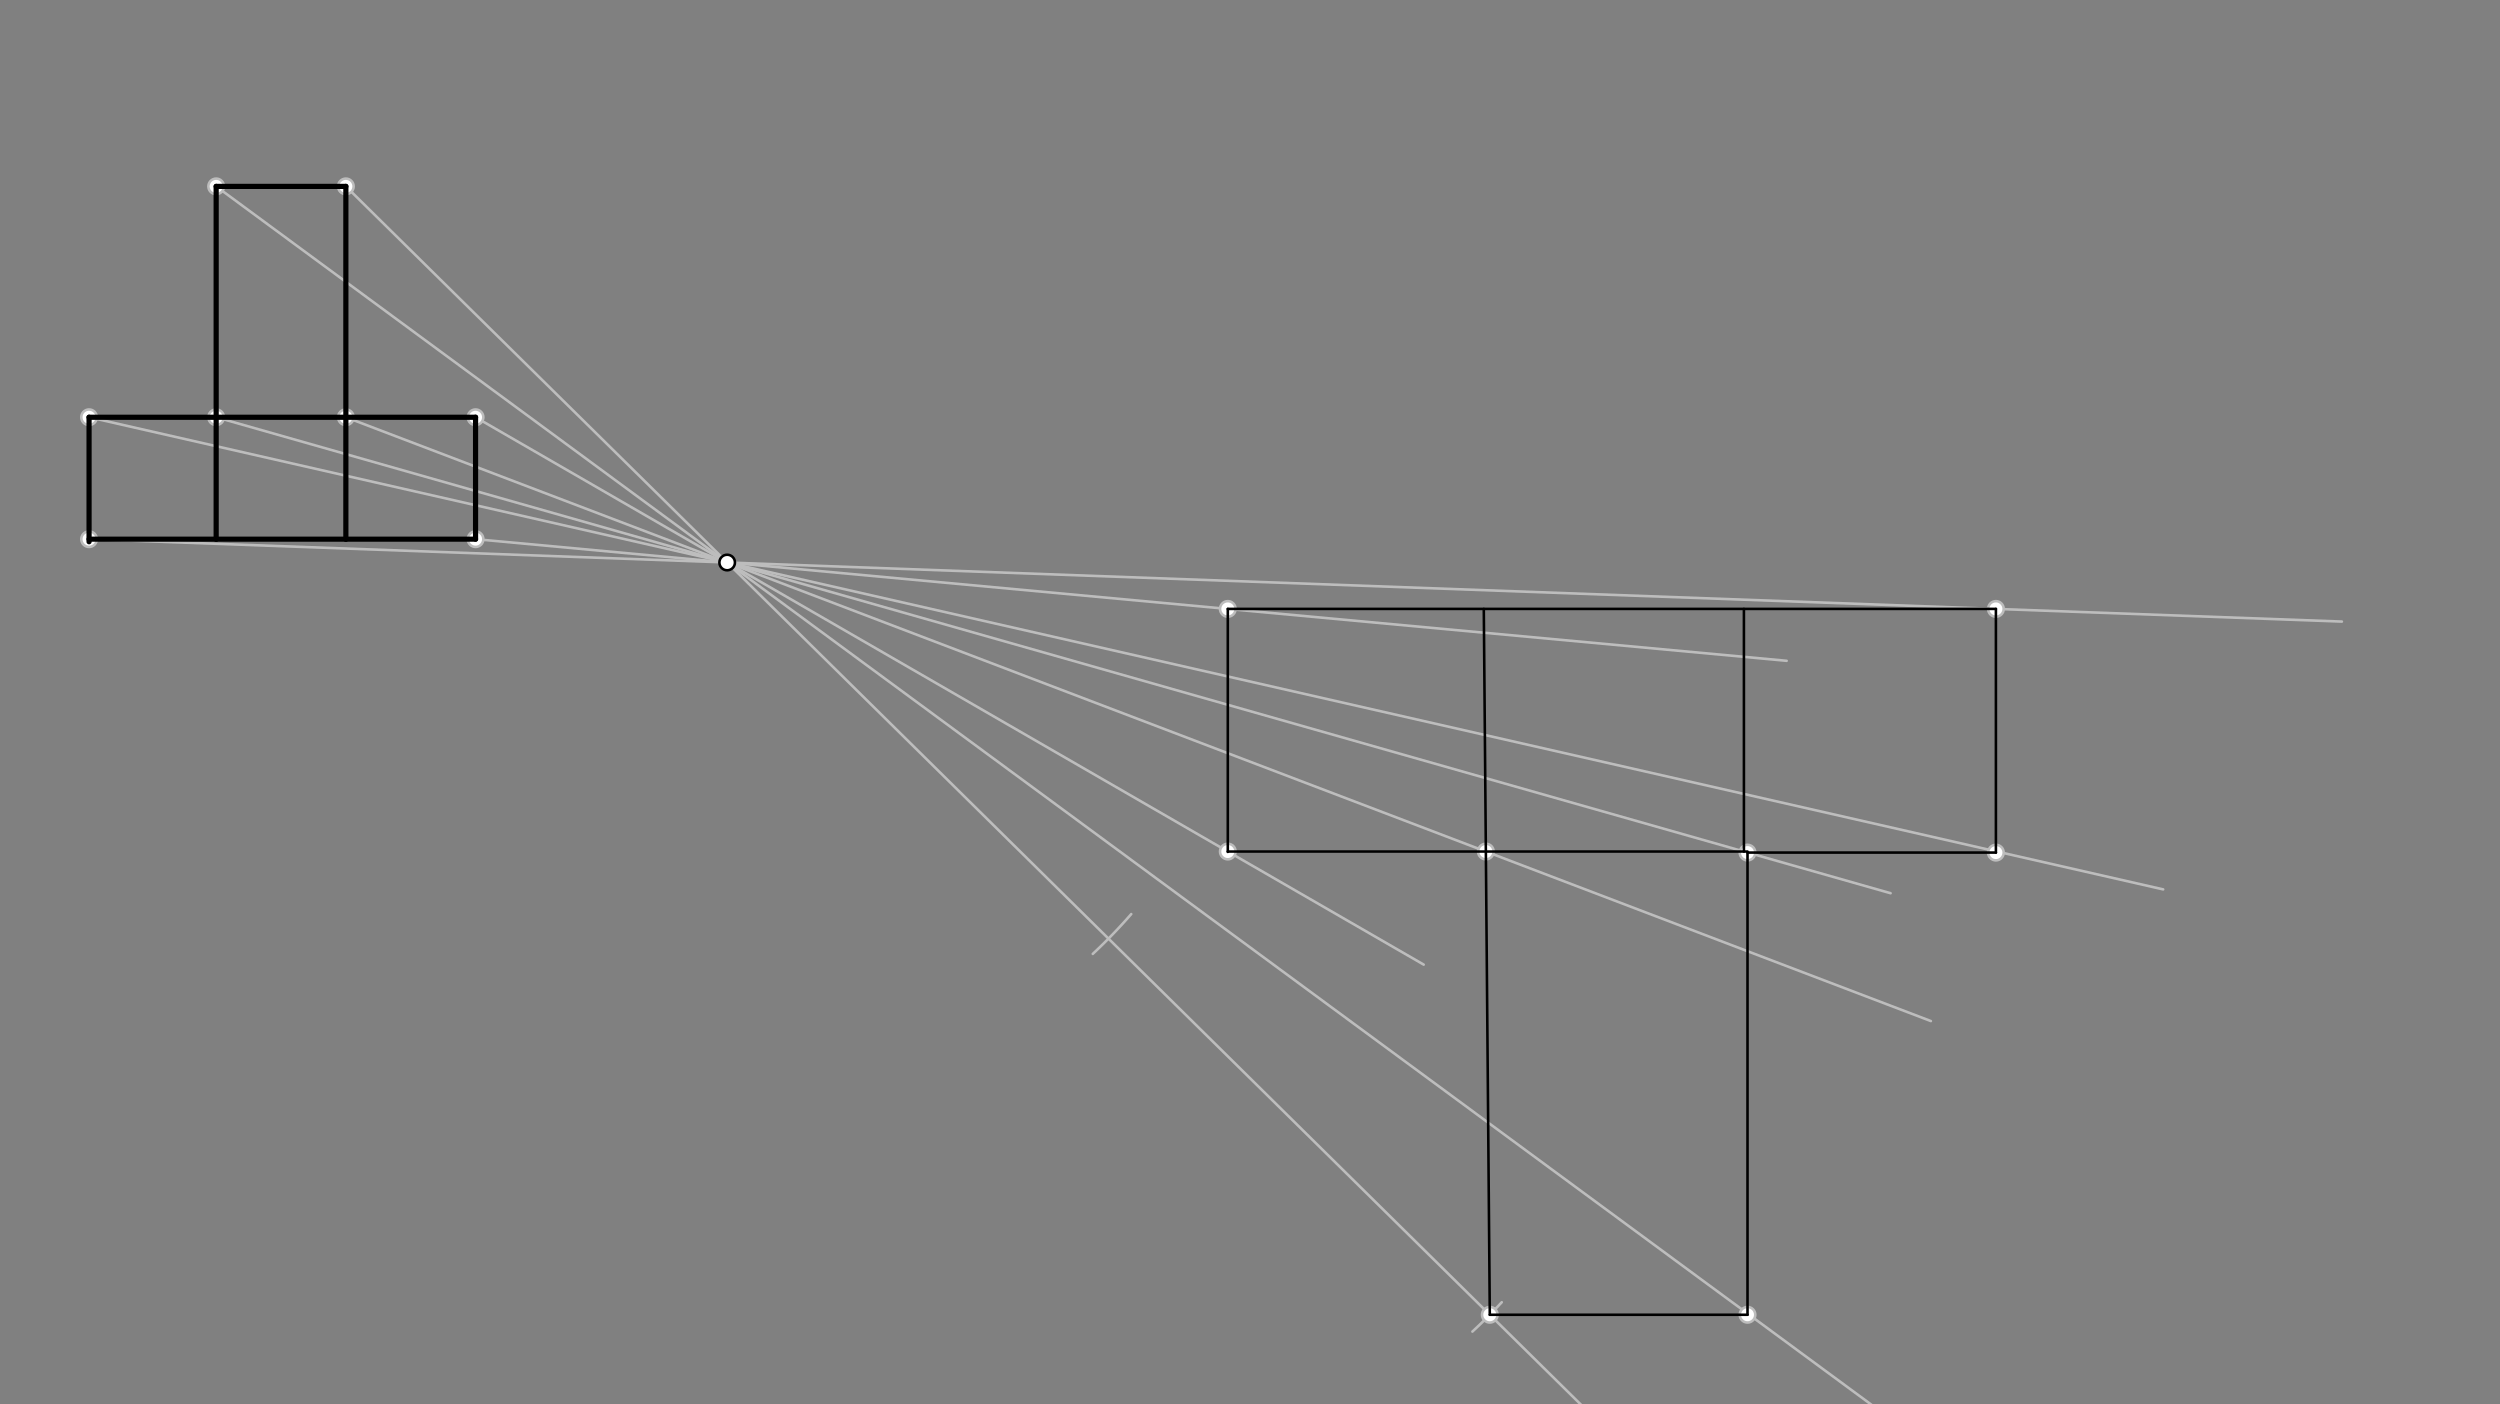 <svg xmlns="http://www.w3.org/2000/svg" class="svg--816" height="100%" preserveAspectRatio="xMidYMid meet" viewBox="0 0 963.78 541.417" width="100%"><rect x="0" y="0" width="963.78" height="541.417" fill="#808080" stroke="none"/><defs><marker id="marker-arrow" markerHeight="16" markerUnits="userSpaceOnUse" markerWidth="24" orient="auto-start-reverse" refX="24" refY="4" viewBox="0 0 24 8"><path d="M 0 0 L 24 4 L 0 8 z" stroke="inherit"></path></marker></defs><g class="aux-layer--949"><g class="element--733"><line stroke="#BDBDBD" stroke-dasharray="none" stroke-linecap="round" stroke-width="1" x1="83.333" x2="721.942" y1="71.854" y2="541.896"></line></g><g class="element--733"><line stroke="#BDBDBD" stroke-dasharray="none" stroke-linecap="round" stroke-width="1" x1="133.333" x2="611.182" y1="71.854" y2="543.201"></line></g><g class="element--733"><line stroke="#BDBDBD" stroke-dasharray="none" stroke-linecap="round" stroke-width="1" x1="183.333" x2="548.848" y1="160.854" y2="371.873"></line></g><g class="element--733"><line stroke="#BDBDBD" stroke-dasharray="none" stroke-linecap="round" stroke-width="1" x1="34.333" x2="833.93" y1="160.854" y2="342.876"></line></g><g class="element--733"><line stroke="#BDBDBD" stroke-dasharray="none" stroke-linecap="round" stroke-width="1" x1="183.333" x2="688.766" y1="207.854" y2="254.75"></line></g><g class="element--733"><line stroke="#BDBDBD" stroke-dasharray="none" stroke-linecap="round" stroke-width="1" x1="34.333" x2="902.817" y1="207.854" y2="239.628"></line></g><g class="element--733"><line stroke="#BDBDBD" stroke-dasharray="none" stroke-linecap="round" stroke-width="1" x1="83.333" x2="728.847" y1="160.854" y2="344.35"></line></g><g class="element--733"><line stroke="#BDBDBD" stroke-dasharray="none" stroke-linecap="round" stroke-width="1" x1="133.333" x2="744.371" y1="160.854" y2="393.63"></line></g><g class="element--733"><path d="M 436.101 352.392 A 206.48 206.48 0 0 1 421.289 367.736" fill="none" stroke="#BDBDBD" stroke-dasharray="none" stroke-linecap="round" stroke-width="1"></path></g><g class="element--733"><path d="M 578.936 502.035 A 206.48 206.48 0 0 1 567.638 513.342" fill="none" stroke="#BDBDBD" stroke-dasharray="none" stroke-linecap="round" stroke-width="1"></path></g><g class="element--733"><circle cx="133.333" cy="71.854" r="3" stroke="#BDBDBD" stroke-width="1" fill="#ffffff"></circle>}</g><g class="element--733"><circle cx="83.333" cy="71.854" r="3" stroke="#BDBDBD" stroke-width="1" fill="#ffffff"></circle>}</g><g class="element--733"><circle cx="83.333" cy="160.854" r="3" stroke="#BDBDBD" stroke-width="1" fill="#ffffff"></circle>}</g><g class="element--733"><circle cx="34.333" cy="160.854" r="3" stroke="#BDBDBD" stroke-width="1" fill="#ffffff"></circle>}</g><g class="element--733"><circle cx="34.333" cy="207.854" r="3" stroke="#BDBDBD" stroke-width="1" fill="#ffffff"></circle>}</g><g class="element--733"><circle cx="183.333" cy="207.854" r="3" stroke="#BDBDBD" stroke-width="1" fill="#ffffff"></circle>}</g><g class="element--733"><circle cx="183.333" cy="160.854" r="3" stroke="#BDBDBD" stroke-width="1" fill="#ffffff"></circle>}</g><g class="element--733"><circle cx="133.333" cy="160.854" r="3" stroke="#BDBDBD" stroke-width="1" fill="#ffffff"></circle>}</g><g class="element--733"><circle cx="574.333" cy="506.854" r="3" stroke="#BDBDBD" stroke-width="1" fill="#ffffff"></circle>}</g><g class="element--733"><circle cx="673.685" cy="506.854" r="3" stroke="#BDBDBD" stroke-width="1" fill="#ffffff"></circle>}</g><g class="element--733"><circle cx="673.685" cy="328.684" r="3" stroke="#BDBDBD" stroke-width="1" fill="#ffffff"></circle>}</g><g class="element--733"><circle cx="769.444" cy="328.684" r="3" stroke="#BDBDBD" stroke-width="1" fill="#ffffff"></circle>}</g><g class="element--733"><circle cx="769.444" cy="234.748" r="3" stroke="#BDBDBD" stroke-width="1" fill="#ffffff"></circle>}</g><g class="element--733"><circle cx="473.332" cy="234.748" r="3" stroke="#BDBDBD" stroke-width="1" fill="#ffffff"></circle>}</g><g class="element--733"><circle cx="473.332" cy="328.276" r="3" stroke="#BDBDBD" stroke-width="1" fill="#ffffff"></circle>}</g><g class="element--733"><circle cx="572.816" cy="328.276" r="3" stroke="#BDBDBD" stroke-width="1" fill="#ffffff"></circle>}</g></g><g class="main-layer--75a"><g class="element--733"><line stroke="#000000" stroke-dasharray="none" stroke-linecap="round" stroke-width="2" x1="83.333" x2="83.333" y1="71.854" y2="207.854"></line></g><g class="element--733"><line stroke="#000000" stroke-dasharray="none" stroke-linecap="round" stroke-width="2" x1="83.333" x2="133.333" y1="207.854" y2="207.854"></line></g><g class="element--733"><line stroke="#000000" stroke-dasharray="none" stroke-linecap="round" stroke-width="2" x1="133.333" x2="133.333" y1="207.854" y2="71.854"></line></g><g class="element--733"><line stroke="#000000" stroke-dasharray="none" stroke-linecap="round" stroke-width="2" x1="133.333" x2="83.333" y1="71.854" y2="71.854"></line></g><g class="element--733"><line stroke="#000000" stroke-dasharray="none" stroke-linecap="round" stroke-width="2" x1="133.333" x2="183.333" y1="207.854" y2="207.854"></line></g><g class="element--733"><line stroke="#000000" stroke-dasharray="none" stroke-linecap="round" stroke-width="2" x1="183.333" x2="183.333" y1="207.854" y2="160.854"></line></g><g class="element--733"><line stroke="#000000" stroke-dasharray="none" stroke-linecap="round" stroke-width="2" x1="183.333" x2="34.333" y1="160.854" y2="160.854"></line></g><g class="element--733"><line stroke="#000000" stroke-dasharray="none" stroke-linecap="round" stroke-width="2" x1="34.333" x2="34.333" y1="160.854" y2="208.854"></line></g><g class="element--733"><line stroke="#000000" stroke-dasharray="none" stroke-linecap="round" stroke-width="2" x1="83.333" x2="34.333" y1="207.854" y2="207.854"></line></g><g class="element--733"><line stroke="#000000" stroke-dasharray="none" stroke-linecap="round" stroke-width="1" x1="574.333" x2="673.685" y1="506.854" y2="506.854"></line></g><g class="element--733"><line stroke="#000000" stroke-dasharray="none" stroke-linecap="round" stroke-width="1" x1="673.685" x2="673.685" y1="506.854" y2="328.684"></line></g><g class="element--733"><line stroke="#000000" stroke-dasharray="none" stroke-linecap="round" stroke-width="1" x1="673.685" x2="769.444" y1="328.684" y2="328.684"></line></g><g class="element--733"><line stroke="#000000" stroke-dasharray="none" stroke-linecap="round" stroke-width="1" x1="769.444" x2="769.444" y1="328.684" y2="234.746"></line></g><g class="element--733"><line stroke="#000000" stroke-dasharray="none" stroke-linecap="round" stroke-width="1" x1="769.444" x2="473.332" y1="234.748" y2="234.748"></line></g><g class="element--733"><line stroke="#000000" stroke-dasharray="none" stroke-linecap="round" stroke-width="1" x1="473.332" x2="473.332" y1="234.748" y2="328.421"></line></g><g class="element--733"><line stroke="#000000" stroke-dasharray="none" stroke-linecap="round" stroke-width="1" x1="473.332" x2="673.685" y1="328.276" y2="328.276"></line></g><g class="element--733"><line stroke="#000000" stroke-dasharray="none" stroke-linecap="round" stroke-width="1" x1="574.333" x2="572.021" y1="506.854" y2="234.748"></line></g><g class="element--733"><line stroke="#000000" stroke-dasharray="none" stroke-linecap="round" stroke-width="1" x1="672.3" x2="672.3" y1="328.276" y2="234.748"></line></g><g class="element--733"><circle cx="280.333" cy="216.854" r="3" stroke="#000000" stroke-width="1" fill="#ffffff"></circle>}</g></g><g class="snaps-layer--ac6"></g><g class="temp-layer--52d"></g></svg>